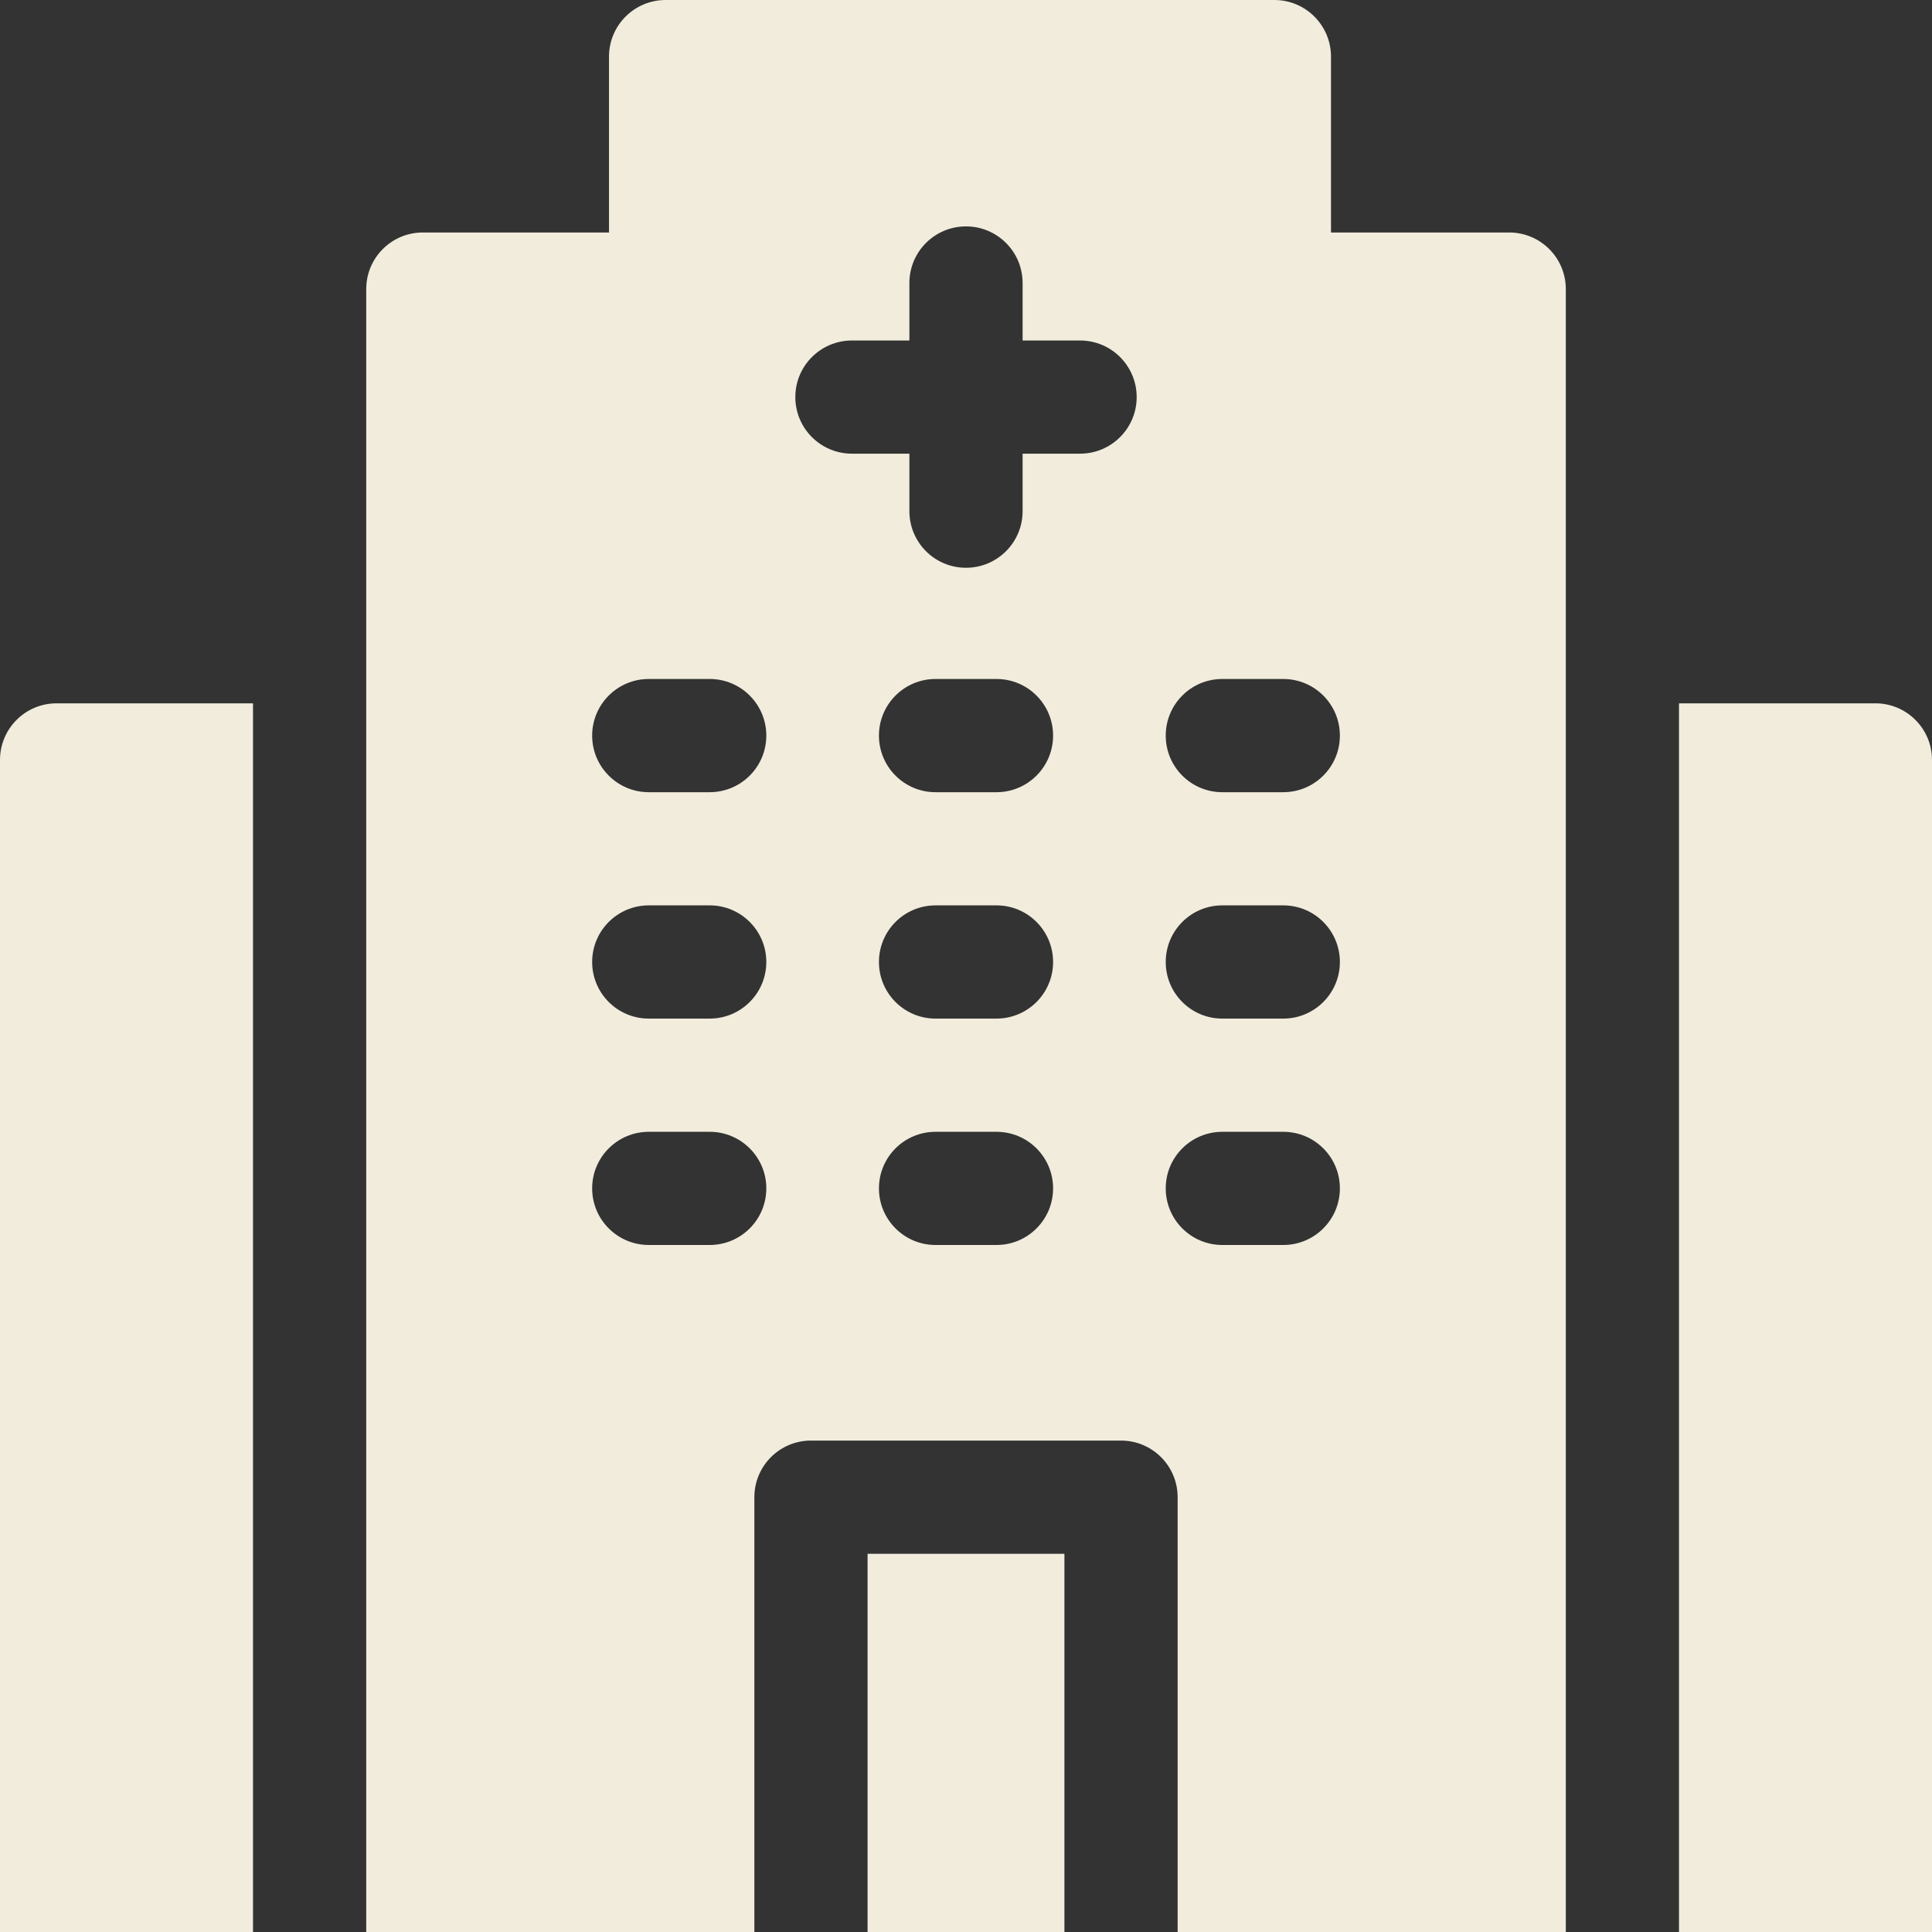 <svg width="50" height="50" viewBox="0 0 50 50" fill="none" xmlns="http://www.w3.org/2000/svg">
<rect x="0" y="0" width="50" height="50" fill="#333333" stroke="none"/>
<g clip-path="url(#clip0_5437_23650)">
<path d="M6.548 18.202H1.465C0.656 18.202 0 18.858 0 19.667V50H6.548V18.202ZM48.535 18.202H43.452V50H50V19.667C50 18.858 49.344 18.202 48.535 18.202ZM27.547 40.212V50H22.453V40.212H27.547Z" fill="#F1ECDC"/>
<path d="M39.058 6.017H34.446V1.465C34.446 0.656 33.79 0 32.981 0H17.226C16.417 0 15.761 0.656 15.761 1.465V6.017H10.942C10.133 6.017 9.478 6.672 9.478 7.481V50H19.523V38.747C19.523 37.938 20.179 37.282 20.988 37.282H29.012C29.821 37.282 30.477 37.938 30.477 38.747V50H40.523V7.481C40.523 6.672 39.867 6.017 39.058 6.017ZM18.367 32.22H16.79C15.981 32.22 15.325 31.564 15.325 30.755C15.325 29.946 15.981 29.291 16.79 29.291H18.367C19.176 29.291 19.832 29.946 19.832 30.755C19.832 31.564 19.176 32.22 18.367 32.22ZM18.367 26.361H16.79C15.981 26.361 15.325 25.705 15.325 24.896C15.325 24.087 15.981 23.431 16.79 23.431H18.367C19.176 23.431 19.832 24.087 19.832 24.896C19.832 25.705 19.176 26.361 18.367 26.361ZM18.367 20.502H16.79C15.981 20.502 15.325 19.846 15.325 19.037C15.325 18.228 15.981 17.572 16.79 17.572H18.367C19.176 17.572 19.832 18.228 19.832 19.037C19.832 19.846 19.176 20.502 18.367 20.502ZM25.789 32.22H24.211C23.402 32.22 22.747 31.564 22.747 30.755C22.747 29.946 23.402 29.291 24.211 29.291H25.789C26.598 29.291 27.254 29.946 27.254 30.755C27.254 31.564 26.598 32.22 25.789 32.22ZM25.789 26.361H24.211C23.402 26.361 22.747 25.705 22.747 24.896C22.747 24.087 23.402 23.431 24.211 23.431H25.789C26.598 23.431 27.254 24.087 27.254 24.896C27.254 25.705 26.598 26.361 25.789 26.361ZM25.789 20.502H24.211C23.402 20.502 22.747 19.846 22.747 19.037C22.747 18.228 23.402 17.572 24.211 17.572H25.789C26.598 17.572 27.254 18.228 27.254 19.037C27.254 19.846 26.598 20.502 25.789 20.502ZM27.952 11.741H26.465V13.229C26.465 14.038 25.809 14.694 25 14.694C24.191 14.694 23.535 14.038 23.535 13.229V11.741H22.048C21.239 11.741 20.583 11.085 20.583 10.277C20.583 9.467 21.239 8.812 22.048 8.812H23.535V7.324C23.535 6.515 24.191 5.859 25 5.859C25.809 5.859 26.465 6.515 26.465 7.324V8.812H27.952C28.761 8.812 29.417 9.467 29.417 10.277C29.417 11.085 28.761 11.741 27.952 11.741ZM33.211 32.22H31.633C30.824 32.22 30.169 31.564 30.169 30.755C30.169 29.946 30.824 29.291 31.633 29.291H33.211C34.02 29.291 34.676 29.946 34.676 30.755C34.676 31.564 34.02 32.22 33.211 32.22ZM33.211 26.361H31.633C30.824 26.361 30.169 25.705 30.169 24.896C30.169 24.087 30.824 23.431 31.633 23.431H33.211C34.02 23.431 34.676 24.087 34.676 24.896C34.676 25.705 34.02 26.361 33.211 26.361ZM33.211 20.502H31.633C30.824 20.502 30.169 19.846 30.169 19.037C30.169 18.228 30.824 17.572 31.633 17.572H33.211C34.02 17.572 34.676 18.228 34.676 19.037C34.676 19.846 34.02 20.502 33.211 20.502Z" fill="#F1ECDC"/>
</g>
<defs>
<clipPath id="clip0_5437_23650">
<rect width="50" height="50" fill="white"/>
</clipPath>
</defs>
</svg>
